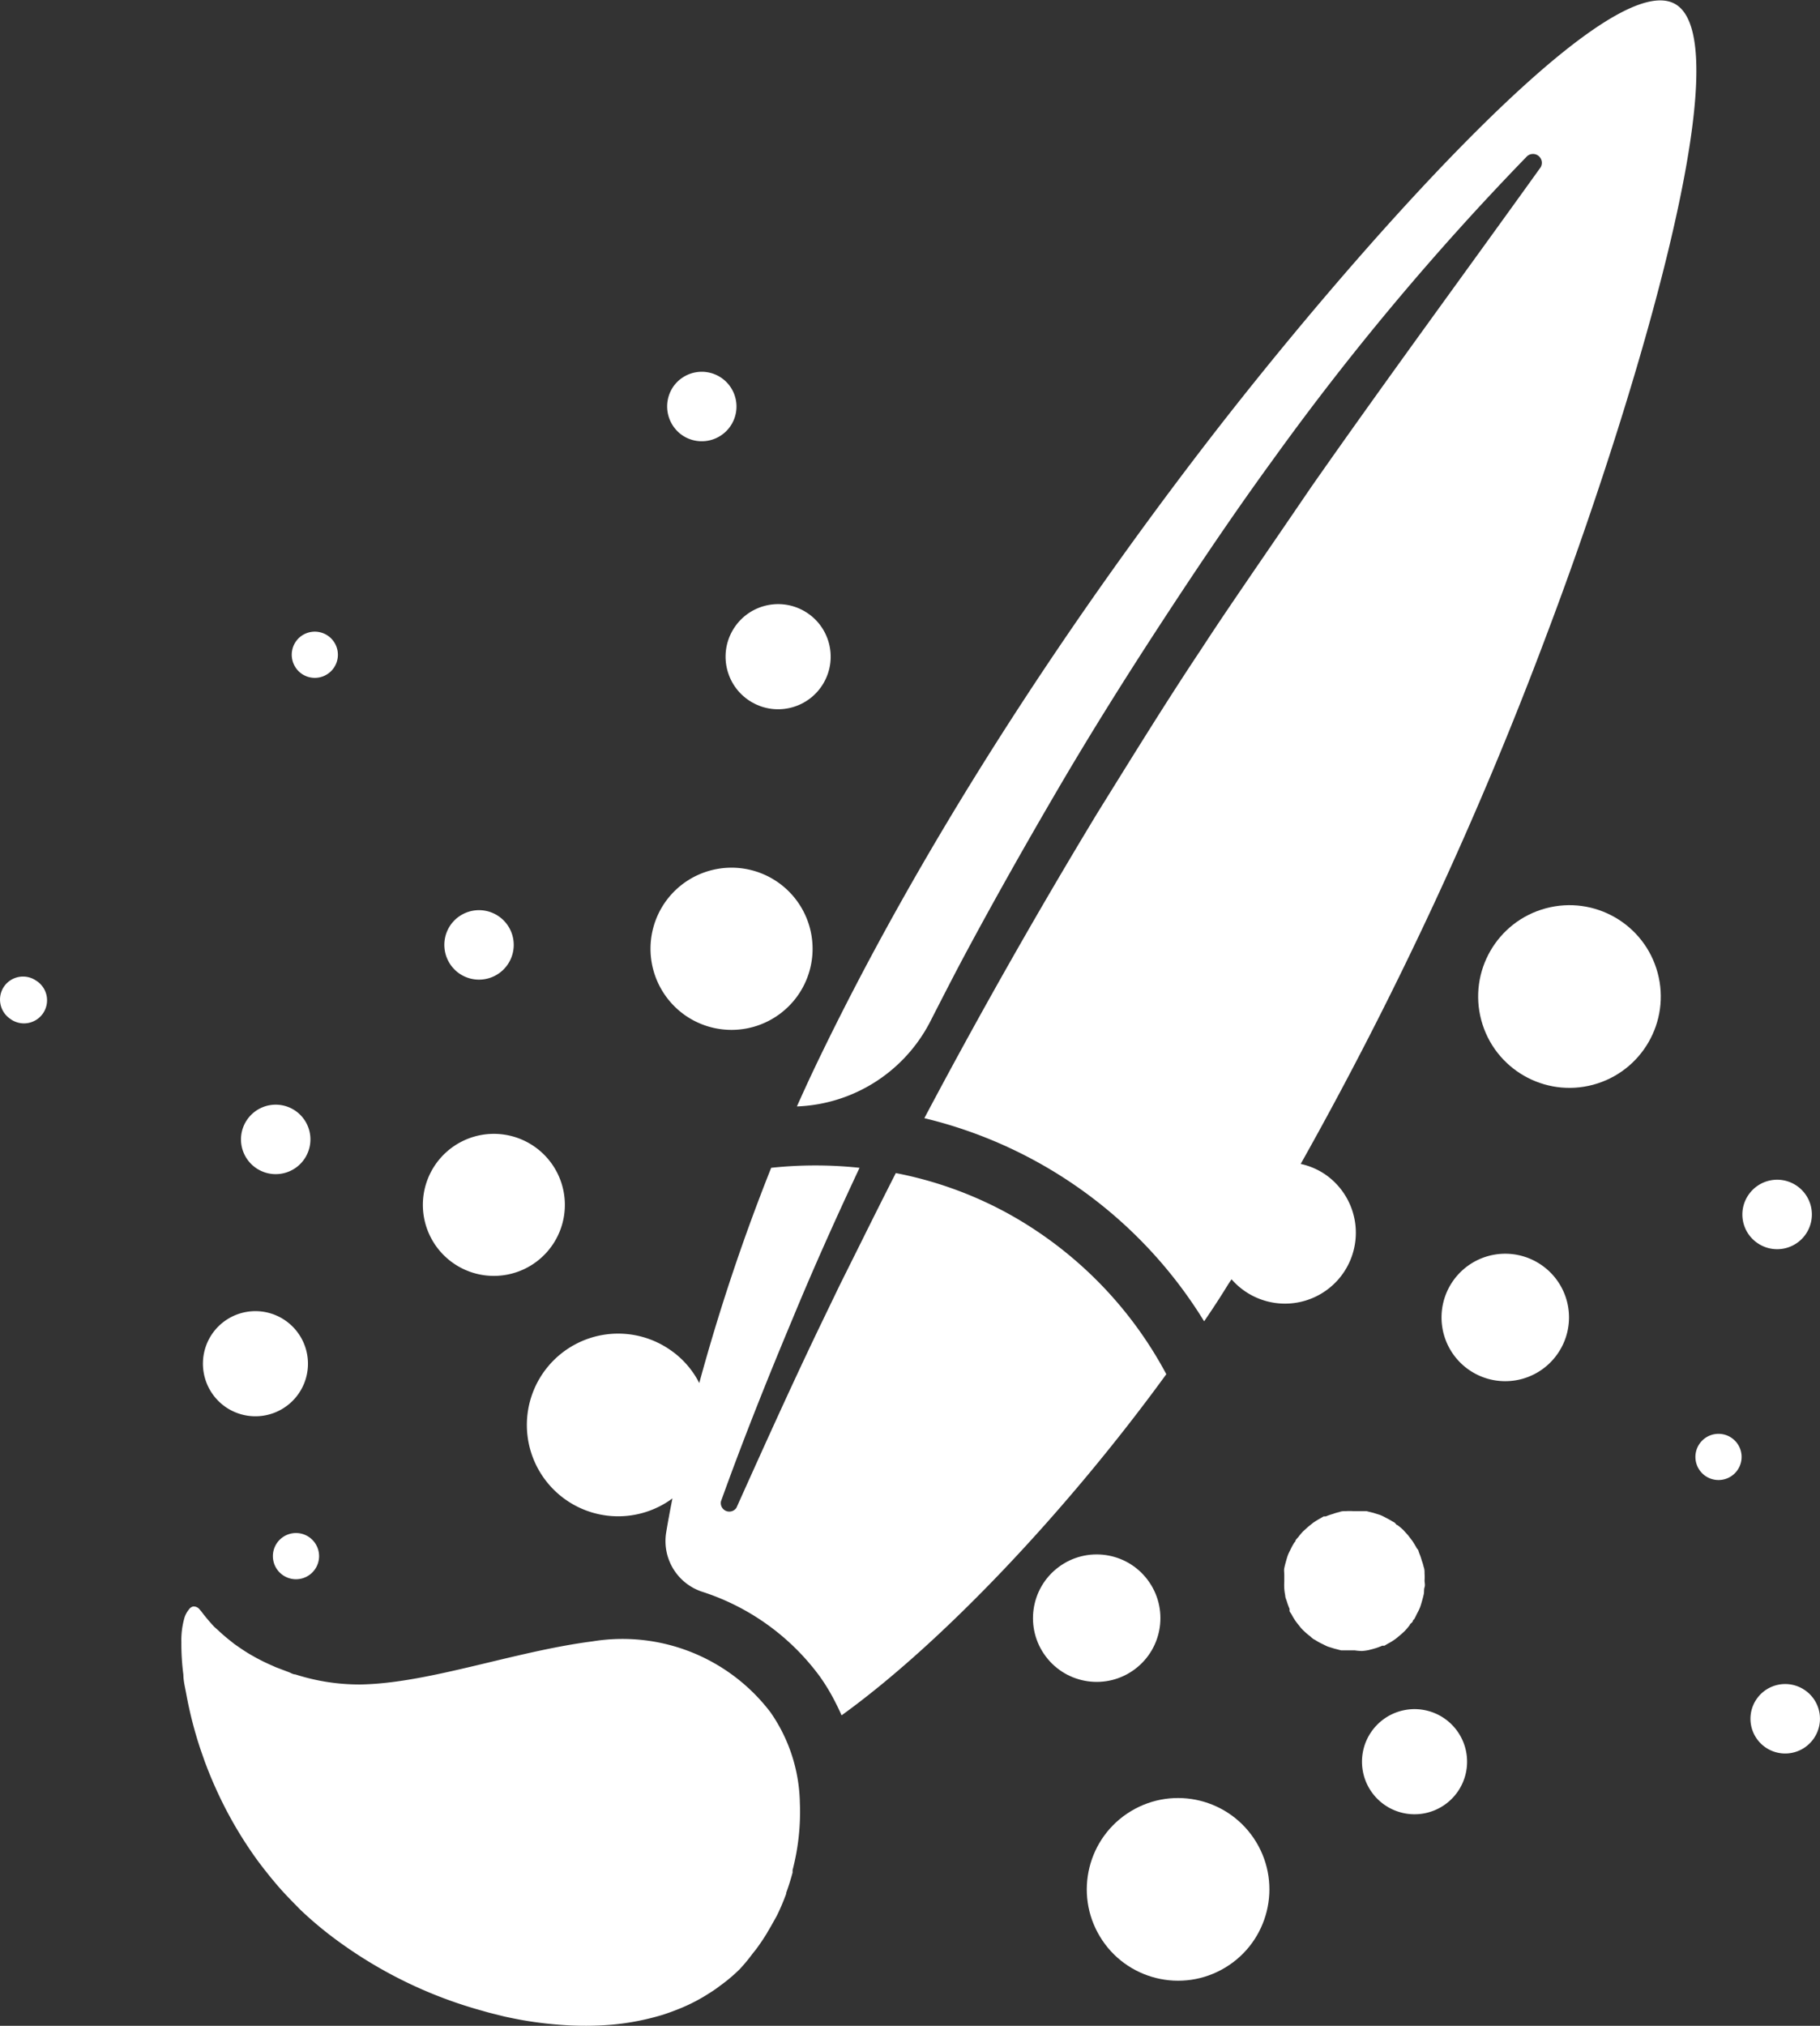 <svg xmlns="http://www.w3.org/2000/svg" viewBox="0 0 117.41 130.64"><rect x="0" y="0" width="117.41" height="130.64" fill="#333333" stroke="none"/><defs><style>.cls-1{fill:#fff;}</style></defs><title>Continuous_development</title><g id="Слой_2" data-name="Слой 2"><g id="Слой_1-2" data-name="Слой 1"><circle class="cls-1" cx="101.25" cy="64.27" r="5.89" transform="translate(-13.23 28.53) rotate(-15.07)"/><path class="cls-1" d="M44.22,65.49a5.23,5.23,0,1,0-1.33-7.28A5.24,5.24,0,0,0,44.22,65.49Z"/><circle class="cls-1" cx="76" cy="121.85" r="5.89" transform="translate(-52.05 56.83) rotate(-31.13)"/><path class="cls-1" d="M99.47,81.6a4.11,4.11,0,1,0,1,5.72A4.1,4.1,0,0,0,99.47,81.6Z"/><circle class="cls-1" cx="70.75" cy="104.36" r="4.11" transform="translate(-48.51 63.44) rotate(-36.93)"/><path class="cls-1" d="M87.86,106.47a3.32,3.32,0,0,0,.44-.06l.41-.11a4.28,4.28,0,0,0,.46-.17l.14,0,.22-.13a3.78,3.78,0,0,0,.43-.26c.12-.08.23-.18.34-.27s.22-.19.33-.3a3.79,3.79,0,0,0,.32-.38c0-.07.12-.12.17-.2s0-.08.07-.13.16-.28.24-.43.13-.25.18-.38.09-.28.13-.42.08-.29.11-.43,0-.29.05-.44,0-.29,0-.44a3.27,3.27,0,0,0,0-.44c0-.15,0-.29-.06-.44a2.64,2.64,0,0,0-.12-.4,3.71,3.71,0,0,0-.16-.47l-.05-.14c0-.08-.09-.14-.13-.22s-.17-.29-.26-.43L90.83,99l-.3-.33a3.79,3.79,0,0,0-.38-.32c-.07,0-.12-.12-.2-.17l-.13-.07c-.14-.09-.28-.16-.43-.24s-.25-.13-.38-.18l-.42-.13-.44-.11-.43,0-.44,0a3.27,3.27,0,0,0-.44,0c-.15,0-.3,0-.44.06a3.17,3.17,0,0,0-.41.12,4.19,4.19,0,0,0-.46.16l-.14,0-.22.13c-.15.08-.29.17-.43.26l-.34.27-.33.3a3.79,3.79,0,0,0-.32.38,1.63,1.63,0,0,0-.17.2s0,.09-.07.13a3.62,3.62,0,0,0-.24.43c-.06.13-.13.25-.18.38s-.09.28-.13.42-.08.29-.11.44,0,.28,0,.43,0,.29,0,.44a3.27,3.27,0,0,0,0,.44,3.11,3.11,0,0,0,.06.44c0,.14.07.27.11.41a4.28,4.28,0,0,0,.17.46s0,.1,0,.14.09.15.13.22a3.78,3.78,0,0,0,.26.43c.08.12.18.23.27.35s.19.22.3.32a3.79,3.79,0,0,0,.38.32,1.63,1.63,0,0,0,.2.17l.13.07a3.62,3.62,0,0,0,.43.24c.13.06.25.13.38.18l.42.13.43.11c.15,0,.29,0,.44,0l.44,0A3.42,3.42,0,0,0,87.86,106.47Z"/><path class="cls-1" d="M33.82,81.84a4.58,4.58,0,1,0-6.1-2.18A4.58,4.58,0,0,0,33.82,81.84Z"/><path class="cls-1" d="M93.18,110.82a3.39,3.39,0,1,0,.86,4.72A3.39,3.39,0,0,0,93.18,110.82Z"/><circle class="cls-1" cx="50.2" cy="42.35" r="3.39" transform="translate(-11.52 64.81) rotate(-60.15)"/><path class="cls-1" d="M116.44,109a2.24,2.24,0,1,0,.57,3.11A2.23,2.23,0,0,0,116.44,109Z"/><path class="cls-1" d="M14.56,90.74A3.39,3.39,0,1,0,13.7,86,3.4,3.4,0,0,0,14.56,90.74Z"/><path class="cls-1" d="M113.37,80.16a2.24,2.24,0,1,0-.57-3.11A2.23,2.23,0,0,0,113.37,80.16Z"/><path class="cls-1" d="M111.71,92.73a1.49,1.49,0,1,0,.38,2.07A1.49,1.49,0,0,0,111.71,92.73Z"/><path class="cls-1" d="M44,28.06a2.24,2.24,0,1,0-.57-3.12A2.26,2.26,0,0,0,44,28.06Z"/><path class="cls-1" d="M16.51,75.32a2.24,2.24,0,1,0-.57-3.11A2.24,2.24,0,0,0,16.51,75.32Z"/><path class="cls-1" d="M20,99.17a1.49,1.49,0,1,0-1.69,2.45A1.49,1.49,0,0,0,20,99.17Z"/><path class="cls-1" d="M2.33,63.24a1.49,1.49,0,0,0-2.07.38,1.5,1.5,0,0,0,.38,2.07,1.49,1.49,0,1,0,1.69-2.45Z"/><path class="cls-1" d="M29.63,62.78a2.24,2.24,0,1,0-.57-3.12A2.25,2.25,0,0,0,29.63,62.78Z"/><path class="cls-1" d="M19.46,43.45a1.49,1.49,0,1,0-.38-2.07A1.5,1.5,0,0,0,19.46,43.45Z"/><path class="cls-1" d="M51.41,71.35h.06A10.09,10.09,0,0,0,60,65.9c.66-1.29,1.32-2.58,2-3.87,2-3.75,4.08-7.43,6.22-11.09s4.4-7.26,6.72-10.81,4.69-7.07,7.19-10.5a173.86,173.86,0,0,1,16.33-19.5.57.57,0,0,1,.87.74c-4.93,6.87-9.91,13.63-14.73,20.52Q82.82,34,81.05,36.58c-1.18,1.73-2.37,3.46-3.52,5.23C75.2,45.3,73,48.88,70.78,52.45q-5.85,9.66-11.15,19.66a29.18,29.18,0,0,1,18.05,13.1c.39-.57.77-1.14,1.13-1.71.22-.34.42-.69.64-1a4.57,4.57,0,1,0,6.06-6.75,4.52,4.52,0,0,0-1.6-.69A245.43,245.43,0,0,0,99.75,41c5.35-14.11,12.8-38.25,8.3-40.75S86.93,16.73,77.73,28.7s-18.41,26-25.17,40.15C52.17,69.67,51.79,70.5,51.41,71.35Z"/><path class="cls-1" d="M64.94,78.21a24.9,24.9,0,0,0-7.15-2.56q-1.12,2.2-2.22,4.42L54.16,82.9l-1.37,2.84c-1.82,3.8-3.55,7.64-5.28,11.49a.55.55,0,0,1-1-.41c1.44-4,3-7.91,4.64-11.82,1.35-3.27,2.8-6.49,4.3-9.69a26.94,26.94,0,0,0-5.7,0,129.14,129.14,0,0,0-4.64,13.88,5.73,5.73,0,0,0-1.88-2.14,5.89,5.89,0,1,0,.15,9.58c-.15.75-.29,1.5-.41,2.23a3.44,3.44,0,0,0,2.36,3.8,15.19,15.19,0,0,1,7.54,5.43,12.61,12.61,0,0,1,1,1.65c.15.29.29.58.42.88,6.47-4.66,14.52-13.16,20.95-22A25.6,25.6,0,0,0,64.94,78.21Z"/><path class="cls-1" d="M48.78,125.7c.19-.26.38-.53.55-.8.07-.11.14-.22.2-.33.2-.33.39-.68.57-1l.06-.12a14.32,14.32,0,0,0,.56-1.33s0,0,0-.06c.16-.43.29-.86.41-1.3,0,0,0-.11,0-.16a14.83,14.83,0,0,0,.47-4.33h0a10.55,10.55,0,0,0-1.89-5.84,12,12,0,0,0-11.49-4.58c-5.07.65-10.6,2.72-15,2.78a13.53,13.53,0,0,1-4.17-.65c-.15,0-.29-.1-.43-.15l-.82-.31-.47-.21q-.42-.19-.84-.42l-.32-.18c-.36-.21-.71-.45-1.05-.69l-.29-.23c-.25-.2-.5-.41-.73-.63l-.28-.25a12.41,12.41,0,0,1-.84-1l-.12-.14a.48.48,0,0,0-.4-.17.45.45,0,0,0-.27.19,1.61,1.61,0,0,0-.28.5,5.23,5.23,0,0,0-.21,1.61,15.17,15.17,0,0,0,.13,2.1c0,.4.11.82.19,1.26a25.91,25.91,0,0,0,.93,3.6l.27.77c.2.53.41,1.06.65,1.59a26,26,0,0,0,2.81,4.85c.4.53.82,1.06,1.27,1.58s.93,1,1.44,1.52A24.24,24.24,0,0,0,22,125.32a28.69,28.69,0,0,0,8.65,4.22l.88.25,1,.25c.5.11,1,.21,1.5.29a24.73,24.73,0,0,0,2.82.29,20.72,20.72,0,0,0,2.62-.05,16.4,16.4,0,0,0,3.32-.65c.27-.09.53-.18.78-.28a11.35,11.35,0,0,0,2.2-1.11,7.51,7.51,0,0,0,.68-.47A10.72,10.72,0,0,0,47.71,127h0a11,11,0,0,0,.83-1Z"/></g></g></svg>